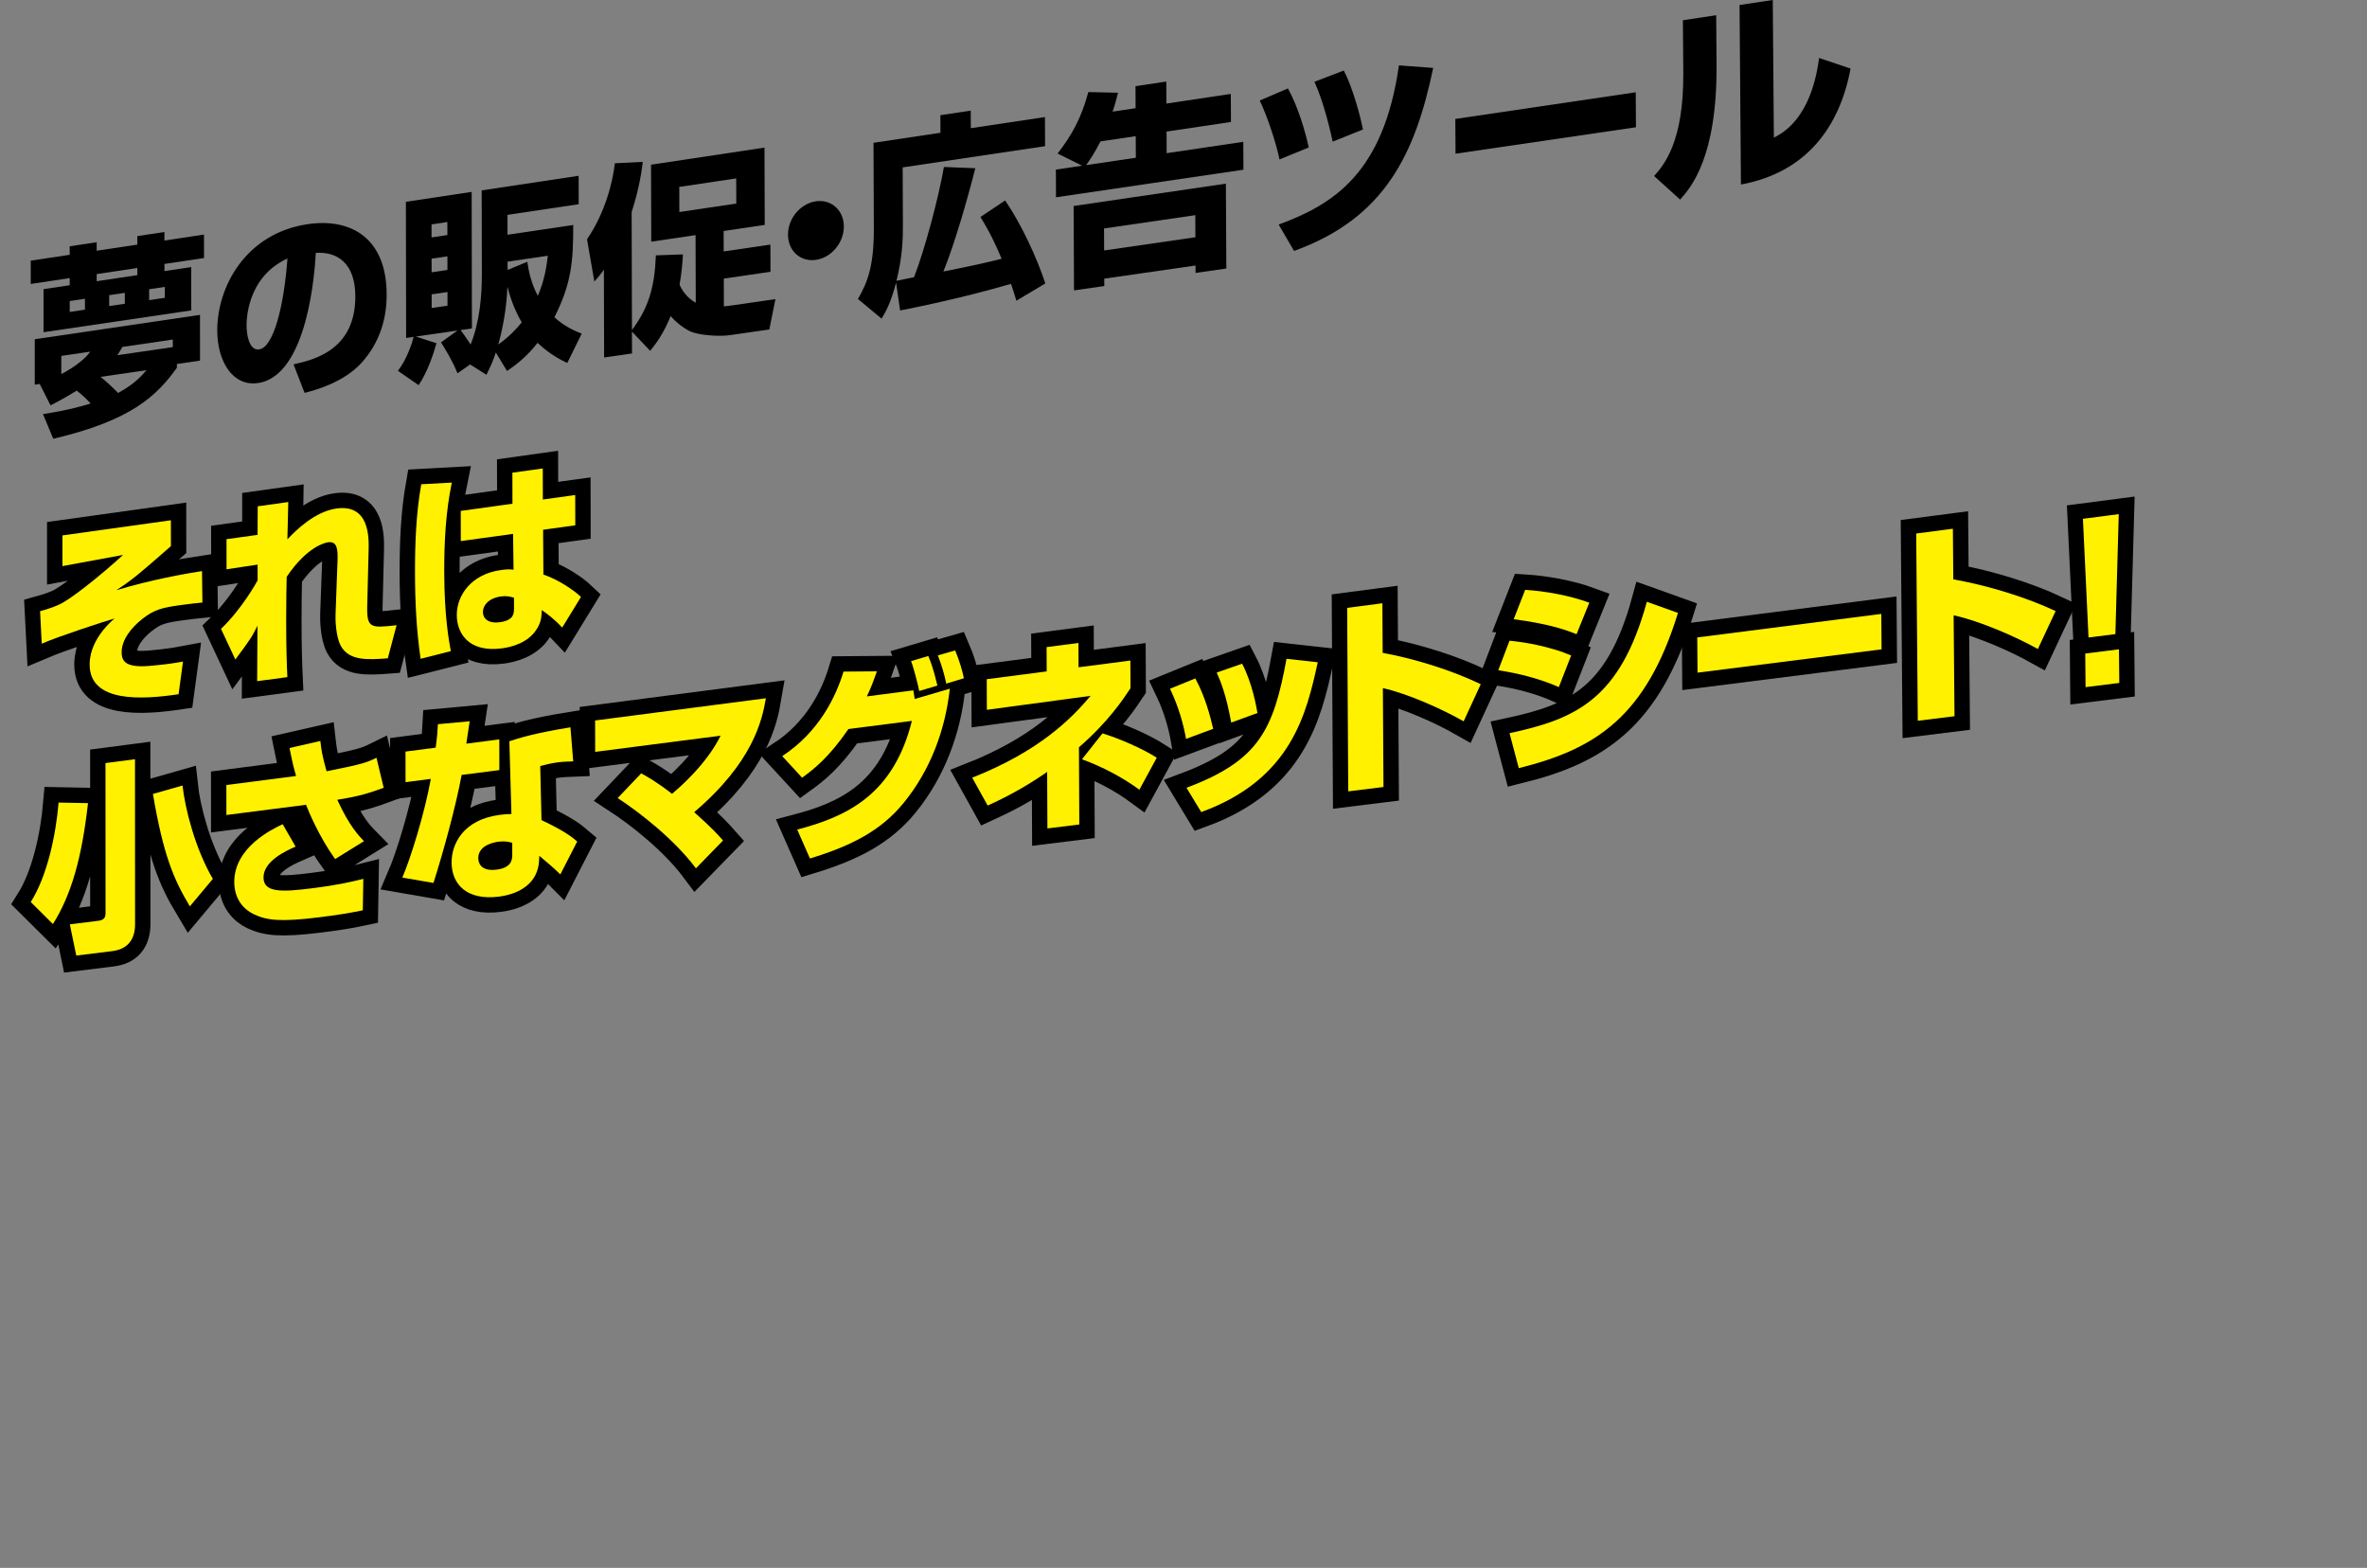 <?xml version="1.0" encoding="utf-8"?>
<!-- Generator: Adobe Illustrator 14.0.0, SVG Export Plug-In . SVG Version: 6.00 Build 43363)  -->
<!DOCTYPE svg PUBLIC "-//W3C//DTD SVG 1.1//EN" "http://www.w3.org/Graphics/SVG/1.1/DTD/svg11.dtd">
<svg version="1.1" id="レイヤー_1" xmlns="http://www.w3.org/2000/svg" xmlns:xlink="http://www.w3.org/1999/xlink" x="0px"
	 y="0px" width="462px" height="306px" viewBox="0 0 462 306" enable-background="new 0 0 462 306" xml:space="preserve">
<rect x="0" y="0" width="462" height="306" fill="#808080" stroke="none"/>
<g>
	<g>
		<path d="M6,50.871l7.607-1.144l-0.001-1.659l5.264-0.793v1.66l7.933-1.194v-1.662l5.291-0.799v1.666l7.722-1.163l0.004,4.576
			l-7.723,1.154l0.001,1.396l5.23-0.782l0.006,8.453L8.498,64.838v-8.406l5.111-0.764v-1.39L6,55.418V50.871z M7.749,74.939
			l-0.964,0.14v-8.871l32.248-4.754l0.007,8.926l-4.514,0.657v0.736c-3.892,5.413-8.786,10.265-24.132,13.86l-2.002-4.808
			c5.042-0.807,7.44-1.5,9.304-2.08c-1.326-1.432-2.151-2.044-2.725-2.504c-2.574,1.572-3.828,2.217-5.114,2.868L7.749,74.939z
			 M11.964,69.459v3.553c2.686-1.398,4.761-3.091,5.657-4.381L11.964,69.459z M13.608,58.756v2.124l2.973-0.441v-2.125
			L13.608,58.756z M18.872,53.493l0.001,1.391l7.933-1.186v-1.393L18.872,53.493z M19.632,73.556
			c1.398,1.11,2.656,2.359,3.411,3.141c3.019-1.638,4.35-3.071,5.572-4.449L19.632,73.556z M21.312,57.61l0.001,2.127l3.054-0.453
			l-0.002-2.129L21.312,57.61z M33.729,67.742l-0.001-1.473L23.9,67.709c-0.538,0.93-0.825,1.359-1.004,1.618L33.729,67.742z
			 M29.11,56.451l0.001,2.129l3.062-0.454l-0.001-2.131L29.11,56.451z"/>
		<path d="M57.293,71.11c3.934-0.882,12.077-2.768,12.061-13.267c-0.009-6.515-3.557-8.758-7.714-8.489
			c-0.179,3.418-1.54,23.999-11.289,25.407c-4.897,0.708-7.942-4.172-7.948-10.27c-0.007-8.58,5.598-18.929,17.589-20.731
			c8.389-1.261,15.459,2.597,15.476,13.729c0.008,4.456-1.193,9.242-4.96,13.384c-3.579,3.875-9.127,5.297-11.059,5.809
			L57.293,71.11z M48.127,63.574c0.001,1.478,0.405,4.917,2.473,4.616c2.761-0.404,4.824-8.334,5.505-17.737
			C48.118,54.13,48.126,62.602,48.127,63.574z"/>
		<path d="M91.759,71.132l-2.47,1.727c-0.815-2.157-2.516-4.967-3.218-6.04l3.238-2.313l-8.132,1.183l4.012,1.295
			c-0.513,1.877-1.719,5.615-3.481,8.179l-4.044-2.783c1.758-2.289,2.743-5.328,3.073-6.626l-1.469,0.213l-0.044-26.581
			l12.836-1.933l0.053,26.645l-2.213,0.323c0.961,1.271,1.444,2.063,1.961,2.813c1.8-4.499,2.196-9.578,2.188-13.774l-0.033-16.301
			l18.925-2.849l0.014,5.543L99.05,41.932l0.007,3.884l12.827-1.907c0.019,7.118-0.343,11.421-3.67,18.005
			c1.935,1.805,3.944,2.656,5.323,3.204l-2.812,5.723c-1.155-0.542-3.386-1.638-5.803-3.926c-1.959,2.523-3.92,4.103-5.955,5.496
			l-2.189-3.612c-0.588,1.814-1.178,2.997-1.838,4.347L91.759,71.132z M84.227,43.795l0.004,2.542l3.09-0.461l-0.004-2.543
			L84.227,43.795z M84.238,50.485l0.006,2.659l3.089-0.455l-0.005-2.663L84.238,50.485z M84.252,57.45l0.003,2.661l3.091-0.453
			l-0.004-2.663L84.252,57.45z M97.254,67.236c2.365-1.677,3.767-3.333,4.58-4.317c-1.487-2.572-2.269-4.932-2.792-6.976
			C98.867,60.564,97.952,64.819,97.254,67.236z M99.074,52.682l3.848-1.59c0.299,2.077,0.788,4.206,2.051,6.654
			c1.44-3.357,1.731-6.072,1.95-7.835l-7.854,1.161L99.074,52.682z"/>
		<path d="M123.347,64.725l0.012,4.26l-5.446,0.783l-0.044-17.139c-0.779,1.098-1.153,1.508-1.858,2.321l-1.435-8.254
			c3.637-5.305,5.037-11.345,5.437-14.829l5.45-0.272c-0.22,1.769-0.695,5.23-2.177,9.789l0.063,23.026
			c3.201-4.292,4.425-8.262,4.668-14.574l5.282-0.184c-0.072,1.393-0.216,3.39-0.657,5.905c0.453,1.042,1.356,2.529,3.162,3.532
			l-0.04-13.2l-8.652,1.279l-0.042-15.024l22.145-3.336l0.048,15.087l-8.02,1.185l0.014,3.993l9.113-1.338l0.017,5.312l-9.113,1.33
			l0.016,5.422c0.416-0.061,0.754-0.071,1.62-0.196l8.44-1.224l-1.189,5.925l-7.799,1.121c-1.729,0.25-5.901,0.097-7.782-0.819
			c-1.428-0.742-2.743-1.818-3.683-2.907c-1.45,3.568-2.904,5.397-3.987,6.778L123.347,64.725z M132.585,36.483l0.014,4.896
			l11.113-1.65l-0.017-4.908L132.585,36.483z"/>
		<path d="M164.706,44.198c0.011,3.14-2.408,6.077-5.437,6.519c-3.026,0.443-5.454-1.743-5.464-4.915
			c-0.012-3.212,2.474-6.078,5.424-6.515C162.221,38.844,164.693,41.019,164.706,44.198z"/>
		<path d="M198.385,58.692c-0.547-1.805-0.704-2.263-1.053-3.292c-4.604,1.345-12.374,3.383-21.645,5.195l-0.784-5.428
			c-1.087,4.142-2.111,5.804-2.831,7.022l-4.616-3.834c1.963-3.388,3.13-6.623,3.103-13.865l-0.063-16.619l13.066-1.962
			l-0.015-3.427l5.925-0.893l0.015,3.428l14.469-2.171l0.025,5.68l-27.795,4.143l0.044,11.185c0.01,2.51-0.051,6.145-1.254,10.942
			c0.61-0.128,0.876-0.167,3.429-0.695c2.079-5.328,4.788-15.496,5.833-21.515l6.125,0.245c-1.505,5.973-4.035,14.771-6.23,20.159
			c5.815-1.162,7.499-1.526,11.372-2.489c-1.901-4.521-3.292-6.756-4.141-8.149l4.82-3.228c3.172,4.615,6.242,11.293,7.844,16.192
			L198.385,58.692z"/>
		<path d="M211.218,32.338l-4.796-2.372c2.684-3.444,4.637-6.863,6.001-11.997l5.803,0.128c-0.266,1.002-0.531,2.165-1.065,3.691
			l4.49-0.673l-0.022-4.294l6.011-0.906l0.022,4.298l12.572-1.885l0.029,5.476l-12.572,1.874l0.02,4.219l14.956-2.216l0.031,5.441
			l-36.583,5.382l-0.024-5.405L211.218,32.338z M239.273,35.844l0.088,16.563l-6.004,0.862l-0.008-1.447l-17.812,2.563l0.006,1.443
			l-5.912,0.85l-0.077-16.474L239.273,35.844z M221.698,30.788l-0.022-4.215l-6.887,1.026c-1.225,2.428-2.071,3.596-2.798,4.626
			L221.698,30.788z M215.49,44.591l0.021,4.294l17.812-2.582l-0.023-4.308L215.49,44.591z"/>
		<path d="M249.734,31.117c-0.523-2.75-2.355-8.453-3.861-11.497l5.51-2.358c1.982,3.58,3.381,8.385,4.068,11.517L249.734,31.117z
			 M249.572,43.827c10.74-3.946,20.484-10.066,23.477-31.068l6.689,0.498c-3.498,16.717-9.393,29.305-27.156,35.716L249.572,43.827z
			 M260.123,27.644c-0.363-1.646-1.656-7.521-3.568-11.684l5.73-2.192c1.672,3.146,3.244,8.866,3.732,11.506L260.123,27.644z"/>
		<path d="M319.268,18.011l0.047,6.827l-35.217,5.161l-0.045-6.783L319.268,18.011z"/>
		<path d="M335.045,12.518c0.139,18.204-5.035,24.124-7.117,26.433l-5.074-4.596c1.879-2.118,5.801-6.582,5.697-20.175
			l-0.076-10.232l6.498-0.975L335.045,12.518z M346.229,26.857c6.93-3.356,8.367-12.175,8.83-15.538l6.139,2.06
			c-2.113,11.401-8.65,20.303-21.395,22.633l-0.271-35.037L346.016,0L346.229,26.857z"/>
	</g>
	<g>
		<g>
			<path fill="#FFF100" stroke="#000000" stroke-width="6" d="M33.354,101.538l0.003,5.047c-6.091,5.347-7.494,6.55-10.66,8.612
				c6.516-1.982,13.48-3.252,16.733-3.738l0.079,6.136c-1.013,0.098-2.423,0.253-4.014,0.468c-3.756,0.514-5.344,0.846-7.756,2.768
				c-2.088,1.642-3.993,4.033-3.993,6.44c0.001,1.9,0.865,3.182,6.088,2.634c2.923-0.275,4.366-0.509,5.885-0.791l-0.862,6.38
				c-7.038,1.053-17.36,1.727-17.361-5.792c0-0.812-0.003-4.765,4.846-8.992c-2.372,0.713-10.44,3.319-14.197,4.914l-0.322-6.333
				c2.217-0.616,3.041-1,3.684-1.28c2.077-0.904,7.706-5.319,12.519-9.706l-11.842,2.185v-5.994L33.354,101.538z"/>
			<path fill="#FFF100" stroke="#000000" stroke-width="6" d="M56.268,97.983c0,0.312-0.137,6.494-0.173,7.279
				c1.672-1.793,5.389-5.433,9.589-6.018c6.476-0.904,6.303,5.813,6.271,7.893l-0.277,11.156c-0.103,4.358,0.703,4.291,5.731,3.731
				l-1.716,6.463c-3.926,0.291-7.589,0.543-9.204-2.488c-0.991-1.902-1.033-5.299-0.997-6.046l0.388-10.496
				c0.07-2.198-0.041-3.865-1.831-3.618c-0.476,0.065-4.016,0.711-8.091,6.737c-0.036,1.801-0.104,4.658-0.101,8.756
				c0.007,5.31,0.121,8.379,0.232,10.825l-5.897,0.786c-0.003-1.716,0.063-9.292,0.061-10.812c-1.161,2.302-1.195,2.382-4.316,6.584
				l-2.799-5.973c4.096-3.943,6.926-9.045,7.143-9.468l-0.003-3.077l-6.061,0.912l-0.006-5.877l6.061-0.841
				c-0.001-0.622,0.033-5.342,0.03-5.576L56.268,97.983z"/>
			<path fill="#FFF100" stroke="#000000" stroke-width="6" d="M88.187,94.186c-1.206,5.819-1.489,11.667-1.479,17.474
				c0.017,8.718,0.948,13.581,1.284,15.424l-5.896,1.492c-0.819-5.582-1.085-11.156-1.095-16.724
				c-0.011-5.762,0.201-11.553,1.22-17.34L88.187,94.186z M100.023,98.314l-0.014-6.057l5.933-0.83l0.014,6.063l6.318-0.875
				l0.013,5.915l-6.281,0.863l0.057,8.74c2.905,0.987,5.922,3.025,7.34,4.373l-3.671,5.979c-1.753-1.855-2.981-2.718-3.987-3.41
				c-0.033,1.108-0.069,2.14-0.809,3.422c-1.702,3.064-5.335,3.825-6.927,4.038c-6.805,0.906-8.846-3.226-8.852-6.486
				c-0.006-3.969,2.939-8.022,8.634-8.798c1.406-0.192,1.814-0.127,2.445-0.058l-0.09-6.993l-10.205,1.403l-0.011-5.891
				L100.023,98.314z M100.322,116.654c-0.778-0.209-1.41-0.399-2.556-0.243c-2.368,0.321-3.513,1.732-3.51,3.03
				c0.002,1.219,0.967,2.309,3.297,1.995c2.779-0.373,2.776-1.711,2.773-2.853L100.322,116.654z"/>
			<path fill="#FFF100" stroke="#000000" stroke-width="6" d="M17.179,156.749c-1.219,10.827-3.299,17.959-6.848,23.602L6,176.05
				c3.114-4.927,4.868-12.672,5.439-19.413L17.179,156.749z M26.349,148.177l0.015,32.194c0.001,3.112-1.549,4.901-4.467,5.262
				l-7.01,0.867l-1.256-6.094l5.566-0.695c1.186-0.147,1.403-0.72,1.403-1.536l-0.01-29.244L26.349,148.177z M37.056,176.895
				c-3.151-5.255-5.178-9.983-7.208-21.941l5.78-1.645c0.474,4.456,2.468,12.345,5.918,18.226L37.056,176.895z"/>
			<path fill="#FFF100" stroke="#000000" stroke-width="6" d="M62.529,144.617c0.185,1.619,0.332,2.813,1.212,5.91
				c7.178-1.402,8.021-1.786,9.744-2.634l1.404,5.86c-4.256,1.565-6.162,1.849-9.054,2.339c2.315,5.071,4.186,7.031,5.215,8.076
				l-5.639,3.498c-3.151-4.384-5.204-9.366-5.681-10.595l-15.543,1.994l-0.004-5.853l13.606-1.761
				c-0.658-2.261-0.989-4.015-1.283-5.463L62.529,144.617z M57.696,165.235c-1.896,0.826-6.266,2.826-6.263,6.031
				c0.003,3.05,3.793,2.81,9.452,2.102c5.156-0.647,7.903-1.304,10.03-1.844l-0.102,6.136c-2.528,0.547-5.276,0.967-8.605,1.38
				c-7.448,0.924-10.111,0.588-12.623-0.583c-1.927-0.896-3.856-2.881-3.86-6.315c-0.006-6.795,7.41-10.315,9.45-11.281
				L57.696,165.235z"/>
			<path fill="#FFF100" stroke="#000000" stroke-width="6" d="M91.674,140.77c-0.11,0.722-0.583,3.775-0.657,4.374l6.438-0.836
				l0.012,5.991l-7.361,0.946c-1.132,6.128-3.554,14.975-5.5,21.083l-6.079-1.05c1.649-3.823,4.323-12.456,5.564-19.259
				l-4.934,0.635l-0.011-5.97l5.892-0.765c0.292-2.198,0.363-3.229,0.433-4.576L91.674,140.77z M111.88,148.599
				c-0.894,0.038-1.86,0.042-3.016,0.191c-1.34,0.172-2.49,0.479-3.419,0.716l0.247,10.551c4.732,2.247,6.039,3.39,6.973,4.18
				l-3.3,6.427c-1.009-1.022-2.464-2.265-4.103-3.639l-0.035,0.833c-0.176,4.486-3.777,6.634-7.893,7.144
				c-6.183,0.767-9.184-2.37-9.191-6.699c-0.007-3.465,2.163-8.344,9.453-9.27c0.927-0.119,1.557-0.16,2.225-0.165l-0.403-14.186
				c1.742-0.581,4.672-1.552,11.923-2.731L111.88,148.599z M99.981,164.489c-0.707-0.187-1.411-0.374-2.67-0.216
				c-0.518,0.065-3.963,0.538-3.957,3.217c0.002,0.828,0.412,2.63,3.56,2.237c3.04-0.38,3.073-2.041,3.071-3.028L99.981,164.489z"/>
			<path fill="#FFF100" stroke="#000000" stroke-width="6" d="M135.833,169.474c-4.153-5.559-10.846-10.827-15.271-13.715
				l4.592-4.825c1.277,0.711,3.079,1.71,6.013,3.994c1.235-1.031,6.713-5.701,9.481-11.341l-24.478,3.156l-0.016-6.128l33.339-4.337
				c-0.741,4.355-2.565,12.508-13.994,22.23c3.698,3.311,4.607,4.389,5.626,5.534L135.833,169.474z"/>
			<path fill="#FFF100" stroke="#000000" stroke-width="6" d="M152.677,147.575c7.223-4.753,10.465-11.594,11.969-16.5l6.508-0.052
				c-0.678,1.926-1.169,3.27-1.964,4.891l9.078-1.178c0.039,0.275,0.235,1.45,0.273,1.686l6.844-2.007
				c-0.848,7.964-3.767,15.871-8.981,22.254c-4.37,5.391-10.114,8.387-18.314,10.884l-2.485-5.64
				c9.563-2.514,18.771-6.708,22.38-21.216l-12.387,1.592c-3.781,5.513-6.696,7.802-9.041,9.496L152.677,147.575z M179.414,134.867
				c-0.194-1.096-1.126-4.696-1.588-5.836l3.359-1c0.348,0.837,0.966,2.276,1.784,5.776L179.414,134.867z M184.692,133.422
				c-0.352-1.755-0.819-3.338-1.632-5.514l3.367-0.963c0.775,1.782,1.436,4.021,1.71,5.43L184.692,133.422z"/>
			<path fill="#FFF100" stroke="#000000" stroke-width="6" d="M210.662,160.915l-6.222,0.771l-0.051-11.026
				c-5.077,3.535-9.345,5.519-11.609,6.564l-3.021-5.442c13.183-5.204,19.415-11.593,23.109-15.972l-20.246,2.724l-0.024-5.977
				l11.702-1.518l-0.022-4.743l6.218-0.813l0.022,4.749l10.111-1.313l0.027,5.402c-1.35,2.029-4.238,6.475-10.064,11.528
				L210.662,160.915z M222.388,154.13c-3.237-2.382-7.245-4.501-11.205-5.938l4.006-5.061c3.342,1.026,7.859,2.997,10.592,4.753
				L222.388,154.13z"/>
			<path fill="#FFF100" stroke="#000000" stroke-width="6" d="M231.497,144.211c-0.44-2.531-1.358-6.093-3.131-9.789l4.941-2.012
				c1.934,3.557,2.932,7.437,3.49,9.836L231.497,144.211z M231.585,153.75c14.096-5.291,16.969-11.251,19.522-25.171l6.102,0.675
				c-2.188,9.866-5.025,22.778-22.748,29.24L231.585,153.75z M240.313,141.028c-0.967-5.346-2.039-8-2.83-9.761l4.961-1.733
				c2.02,3.875,2.789,8.479,2.992,9.627L240.313,141.028z"/>
			<path fill="#FFF100" stroke="#000000" stroke-width="6" d="M269.818,117.737l0.059,9.681c6.545,1.196,13.709,3.502,19.143,6.12
				l-3.34,7.248c-4.154-2.376-10.883-5.398-15.764-6.49l0.119,19.303l-6.879,0.852l-0.211-35.816L269.818,117.737z"/>
			<path fill="#FFF100" stroke="#000000" stroke-width="6" d="M304.262,134.099c-3.459-1.529-7.586-2.643-11.824-3.287l2.197-5.765
				c3.039,0.266,8.172,1.205,12.031,2.882L304.262,134.099z M294.635,143.095c12.879-2.762,21.578-6.567,26.803-25.647l6.076,2.175
				c-6.236,20.217-16.021,26.578-31.074,30.293L294.635,143.095z M307.719,123.774c-1.727-0.679-5.023-1.976-12.271-2.922
				l2.24-5.731c3.842,0.237,8.658,1.083,12.52,2.508L307.719,123.774z"/>
			<path fill="#FFF100" stroke="#000000" stroke-width="6" d="M367.197,119.817l0.057,6.918l-35.926,4.55l-0.051-6.875
				L367.197,119.817z"/>
			<path fill="#FFF100" stroke="#000000" stroke-width="6" d="M381.172,103.192l0.084,9.879c6.826,1.203,14.299,3.536,19.971,6.192
				l-3.465,7.404c-4.334-2.412-11.355-5.479-16.443-6.578l0.17,19.697l-7.166,0.888l-0.311-36.547L381.172,103.192z"/>
			<path fill="#FFF100" stroke="#000000" stroke-width="6" d="M413.547,100.342l-0.656,23.417l-5.246,0.662l-1.092-23.167
				L413.547,100.342z M413.588,126.725l0.063,6.564l-6.586,0.819l-0.059-6.557L413.588,126.725z"/>
		</g>
		<g>
			<path fill="#FFF100" d="M33.354,101.538l0.003,5.047c-6.091,5.347-7.494,6.55-10.66,8.612c6.516-1.982,13.48-3.252,16.733-3.738
				l0.079,6.136c-1.013,0.098-2.423,0.253-4.014,0.468c-3.756,0.514-5.344,0.846-7.756,2.768c-2.088,1.642-3.993,4.033-3.993,6.44
				c0.001,1.9,0.865,3.182,6.088,2.634c2.923-0.275,4.366-0.509,5.885-0.791l-0.862,6.38c-7.038,1.053-17.36,1.727-17.361-5.792
				c0-0.812-0.003-4.765,4.846-8.992c-2.372,0.713-10.44,3.319-14.197,4.914l-0.322-6.333c2.217-0.616,3.041-1,3.684-1.28
				c2.077-0.904,7.706-5.319,12.519-9.706l-11.842,2.185v-5.994L33.354,101.538z"/>
			<path fill="#FFF100" d="M56.268,97.983c0,0.312-0.137,6.494-0.173,7.279c1.672-1.793,5.389-5.433,9.589-6.018
				c6.476-0.904,6.303,5.813,6.271,7.893l-0.277,11.156c-0.103,4.358,0.703,4.291,5.731,3.731l-1.716,6.463
				c-3.926,0.291-7.589,0.543-9.204-2.488c-0.991-1.902-1.033-5.299-0.997-6.046l0.388-10.496c0.07-2.198-0.041-3.865-1.831-3.618
				c-0.476,0.065-4.016,0.711-8.091,6.737c-0.036,1.801-0.104,4.658-0.101,8.756c0.007,5.31,0.121,8.379,0.232,10.825l-5.897,0.786
				c-0.003-1.716,0.063-9.292,0.061-10.812c-1.161,2.302-1.195,2.382-4.316,6.584l-2.799-5.973c4.096-3.943,6.926-9.045,7.143-9.468
				l-0.003-3.077l-6.061,0.912l-0.006-5.877l6.061-0.841c-0.001-0.622,0.033-5.342,0.03-5.576L56.268,97.983z"/>
			<path fill="#FFF100" d="M88.187,94.186c-1.206,5.819-1.489,11.667-1.479,17.474c0.017,8.718,0.948,13.581,1.284,15.424
				l-5.896,1.492c-0.819-5.582-1.085-11.156-1.095-16.724c-0.011-5.762,0.201-11.553,1.22-17.34L88.187,94.186z M100.023,98.314
				l-0.014-6.057l5.933-0.83l0.014,6.063l6.318-0.875l0.013,5.915l-6.281,0.863l0.057,8.74c2.905,0.987,5.922,3.025,7.34,4.373
				l-3.671,5.979c-1.753-1.855-2.981-2.718-3.987-3.41c-0.033,1.108-0.069,2.14-0.809,3.422c-1.702,3.064-5.335,3.825-6.927,4.038
				c-6.805,0.906-8.846-3.226-8.852-6.486c-0.006-3.969,2.939-8.022,8.634-8.798c1.406-0.192,1.814-0.127,2.445-0.058l-0.09-6.993
				l-10.205,1.403l-0.011-5.891L100.023,98.314z M100.322,116.654c-0.778-0.209-1.41-0.399-2.556-0.243
				c-2.368,0.321-3.513,1.732-3.51,3.03c0.002,1.219,0.967,2.309,3.297,1.995c2.779-0.373,2.776-1.711,2.773-2.853L100.322,116.654z
				"/>
			<path fill="#FFF100" d="M17.179,156.749c-1.219,10.827-3.299,17.959-6.848,23.602L6,176.05
				c3.114-4.927,4.868-12.672,5.439-19.413L17.179,156.749z M26.349,148.177l0.015,32.194c0.001,3.112-1.549,4.901-4.467,5.262
				l-7.01,0.867l-1.256-6.094l5.566-0.695c1.186-0.147,1.403-0.72,1.403-1.536l-0.01-29.244L26.349,148.177z M37.056,176.895
				c-3.151-5.255-5.178-9.983-7.208-21.941l5.78-1.645c0.474,4.456,2.468,12.345,5.918,18.226L37.056,176.895z"/>
			<path fill="#FFF100" d="M62.529,144.617c0.185,1.619,0.332,2.813,1.212,5.91c7.178-1.402,8.021-1.786,9.744-2.634l1.404,5.86
				c-4.256,1.565-6.162,1.849-9.054,2.339c2.315,5.071,4.186,7.031,5.215,8.076l-5.639,3.498c-3.151-4.384-5.204-9.366-5.681-10.595
				l-15.543,1.994l-0.004-5.853l13.606-1.761c-0.658-2.261-0.989-4.015-1.283-5.463L62.529,144.617z M57.696,165.235
				c-1.896,0.826-6.266,2.826-6.263,6.031c0.003,3.05,3.793,2.81,9.452,2.102c5.156-0.647,7.903-1.304,10.03-1.844l-0.102,6.136
				c-2.528,0.547-5.276,0.967-8.605,1.38c-7.448,0.924-10.111,0.588-12.623-0.583c-1.927-0.896-3.856-2.881-3.86-6.315
				c-0.006-6.795,7.41-10.315,9.45-11.281L57.696,165.235z"/>
			<path fill="#FFF100" d="M91.674,140.77c-0.11,0.722-0.583,3.775-0.657,4.374l6.438-0.836l0.012,5.991l-7.361,0.946
				c-1.132,6.128-3.554,14.975-5.5,21.083l-6.079-1.05c1.649-3.823,4.323-12.456,5.564-19.259l-4.934,0.635l-0.011-5.97l5.892-0.765
				c0.292-2.198,0.363-3.229,0.433-4.576L91.674,140.77z M111.88,148.599c-0.894,0.038-1.86,0.042-3.016,0.191
				c-1.34,0.172-2.49,0.479-3.419,0.716l0.247,10.551c4.732,2.247,6.039,3.39,6.973,4.18l-3.3,6.427
				c-1.009-1.022-2.464-2.265-4.103-3.639l-0.035,0.833c-0.176,4.486-3.777,6.634-7.893,7.144c-6.183,0.767-9.184-2.37-9.191-6.699
				c-0.007-3.465,2.163-8.344,9.453-9.27c0.927-0.119,1.557-0.16,2.225-0.165l-0.403-14.186c1.742-0.581,4.672-1.552,11.923-2.731
				L111.88,148.599z M99.981,164.489c-0.707-0.187-1.411-0.374-2.67-0.216c-0.518,0.065-3.963,0.538-3.957,3.217
				c0.002,0.828,0.412,2.63,3.56,2.237c3.04-0.38,3.073-2.041,3.071-3.028L99.981,164.489z"/>
			<path fill="#FFF100" d="M135.833,169.474c-4.153-5.559-10.846-10.827-15.271-13.715l4.592-4.825
				c1.277,0.711,3.079,1.71,6.013,3.994c1.235-1.031,6.713-5.701,9.481-11.341l-24.478,3.156l-0.016-6.128l33.339-4.337
				c-0.741,4.355-2.565,12.508-13.994,22.23c3.698,3.311,4.607,4.389,5.626,5.534L135.833,169.474z"/>
			<path fill="#FFF100" d="M152.677,147.575c7.223-4.753,10.465-11.594,11.969-16.5l6.508-0.052
				c-0.678,1.926-1.169,3.27-1.964,4.891l9.078-1.178c0.039,0.275,0.235,1.45,0.273,1.686l6.844-2.007
				c-0.848,7.964-3.767,15.871-8.981,22.254c-4.37,5.391-10.114,8.387-18.314,10.884l-2.485-5.64
				c9.563-2.514,18.771-6.708,22.38-21.216l-12.387,1.592c-3.781,5.513-6.696,7.802-9.041,9.496L152.677,147.575z M179.414,134.867
				c-0.194-1.096-1.126-4.696-1.588-5.836l3.359-1c0.348,0.837,0.966,2.276,1.784,5.776L179.414,134.867z M184.692,133.422
				c-0.352-1.755-0.819-3.338-1.632-5.514l3.367-0.963c0.775,1.782,1.436,4.021,1.71,5.43L184.692,133.422z"/>
			<path fill="#FFF100" d="M210.662,160.915l-6.222,0.771l-0.051-11.026c-5.077,3.535-9.345,5.519-11.609,6.564l-3.021-5.442
				c13.183-5.204,19.415-11.593,23.109-15.972l-20.246,2.724l-0.024-5.977l11.702-1.518l-0.022-4.743l6.218-0.813l0.022,4.749
				l10.111-1.313l0.027,5.402c-1.35,2.029-4.238,6.475-10.064,11.528L210.662,160.915z M222.388,154.13
				c-3.237-2.382-7.245-4.501-11.205-5.938l4.006-5.061c3.342,1.026,7.859,2.997,10.592,4.753L222.388,154.13z"/>
			<path fill="#FFF100" d="M231.497,144.211c-0.44-2.531-1.358-6.093-3.131-9.789l4.941-2.012c1.934,3.557,2.932,7.437,3.49,9.836
				L231.497,144.211z M231.585,153.75c14.096-5.291,16.969-11.251,19.522-25.171l6.102,0.675
				c-2.188,9.866-5.025,22.778-22.748,29.24L231.585,153.75z M240.313,141.028c-0.967-5.346-2.039-8-2.83-9.761l4.961-1.733
				c2.02,3.875,2.789,8.479,2.992,9.627L240.313,141.028z"/>
			<path fill="#FFF100" d="M269.818,117.737l0.059,9.681c6.545,1.196,13.709,3.502,19.143,6.12l-3.34,7.248
				c-4.154-2.376-10.883-5.398-15.764-6.49l0.119,19.303l-6.879,0.852l-0.211-35.816L269.818,117.737z"/>
			<path fill="#FFF100" d="M304.262,134.099c-3.459-1.529-7.586-2.643-11.824-3.287l2.197-5.765
				c3.039,0.266,8.172,1.205,12.031,2.882L304.262,134.099z M294.635,143.095c12.879-2.762,21.578-6.567,26.803-25.647l6.076,2.175
				c-6.236,20.217-16.021,26.578-31.074,30.293L294.635,143.095z M307.719,123.774c-1.727-0.679-5.023-1.976-12.271-2.922
				l2.24-5.731c3.842,0.237,8.658,1.083,12.52,2.508L307.719,123.774z"/>
			<path fill="#FFF100" d="M367.197,119.817l0.057,6.918l-35.926,4.55l-0.051-6.875L367.197,119.817z"/>
			<path fill="#FFF100" d="M381.172,103.192l0.084,9.879c6.826,1.203,14.299,3.536,19.971,6.192l-3.465,7.404
				c-4.334-2.412-11.355-5.479-16.443-6.578l0.17,19.697l-7.166,0.888l-0.311-36.547L381.172,103.192z"/>
			<path fill="#FFF100" d="M413.547,100.342l-0.656,23.417l-5.246,0.662l-1.092-23.167L413.547,100.342z M413.588,126.725
				l0.063,6.564l-6.586,0.819l-0.059-6.557L413.588,126.725z"/>
		</g>
	</g>
</g>
</svg>
